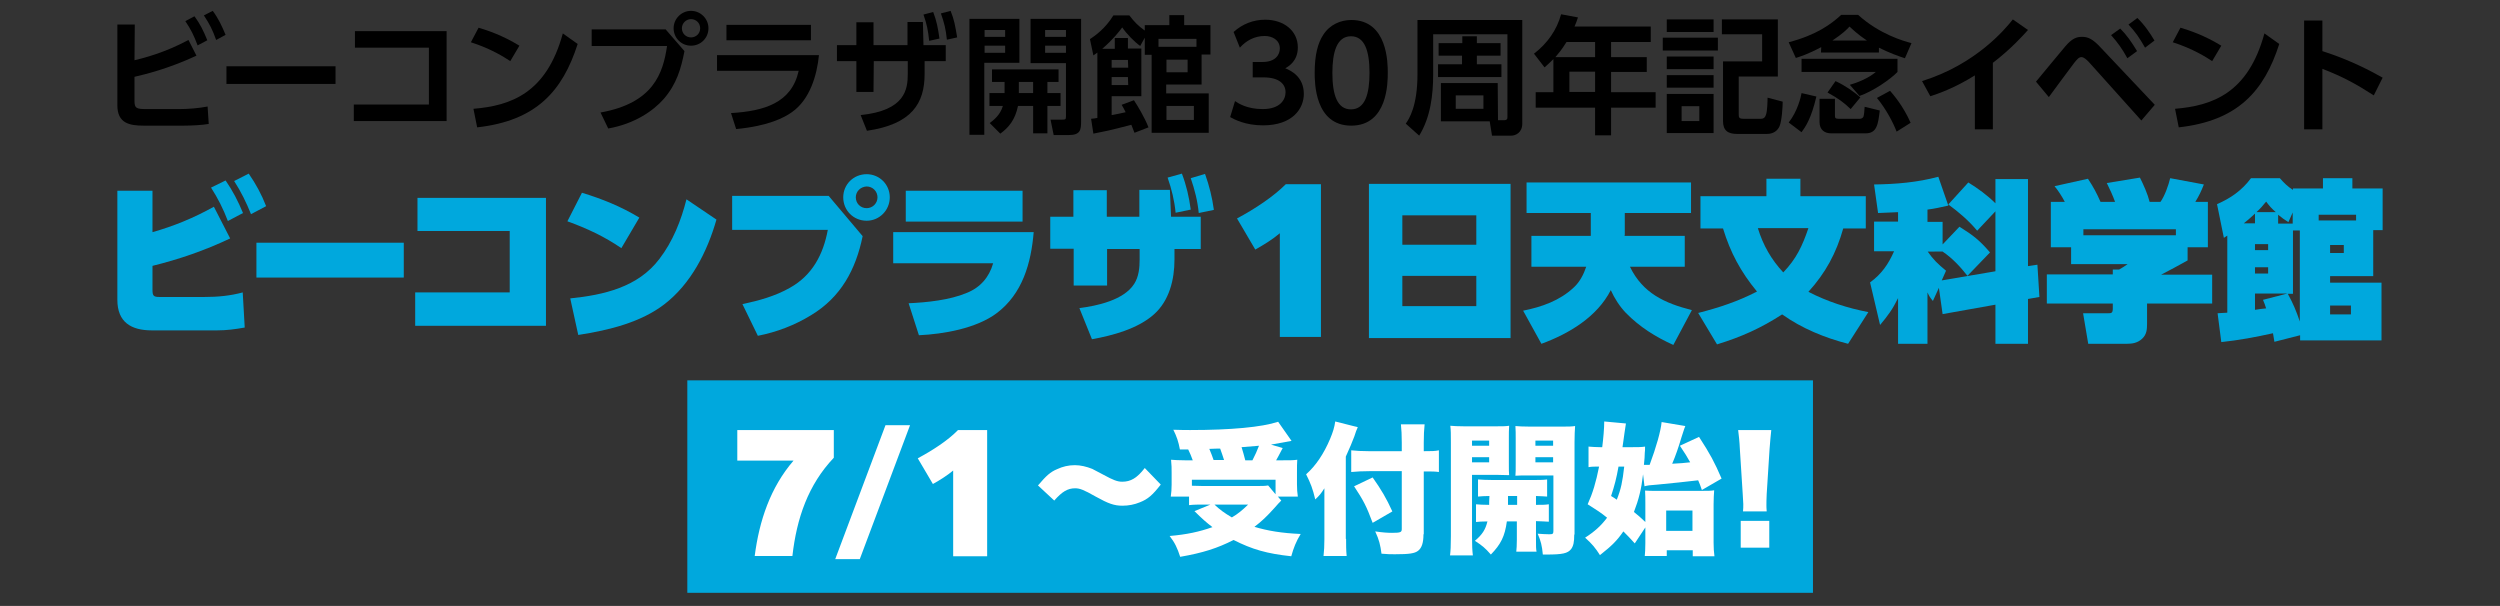 <?xml version="1.0" encoding="utf-8"?>
<!-- Generator: Adobe Illustrator 28.3.0, SVG Export Plug-In . SVG Version: 6.00 Build 0)  -->
<!DOCTYPE svg PUBLIC "-//W3C//DTD SVG 1.1//EN" "http://www.w3.org/Graphics/SVG/1.1/DTD/svg11.dtd">
<svg version="1.1" id="レイヤー_1" xmlns:x="http://ns.adobe.com/Extensibility/1.0/" xmlns:i="http://ns.adobe.com/AdobeIllustrator/10.0/" xmlns:graph="http://ns.adobe.com/Graphs/1.0/"
	 xmlns="http://www.w3.org/2000/svg" xmlns:xlink="http://www.w3.org/1999/xlink" x="0px" y="0px" viewBox="0 0 875.5 212.2"
	 style="enable-background:new 0 0 875.5 212.2;" xml:space="preserve">
<rect x="0" y="0" width="875.5" height="212.2" fill="#333333" stroke="none"/>
<style type="text/css">
	.st0{fill:#00A8DD;}
	.st1{fill:#FFFFFF;}
</style>
<g>
	<path d="M47.1,21.1c3.3-0.8,10.5-2.6,18.9-7.1l2.8,5.5c-10.2,4.7-17.9,6.5-21.7,7.4v8.4c0,2.6,0.6,2.9,4.2,2.9h11.5
		c3,0,6.9-0.3,9.9-0.9l0.4,6.1c-2.1,0.4-6,0.6-8.7,0.6H50.3c-4.9,0-9.2-0.8-9.2-7.1V8.6h6.1L47.1,21.1L47.1,21.1z M68.1,5.7
		c2,2.7,3.1,5,4.5,8.4l-3.4,1.8c-1.3-3.5-2.3-5.5-4.3-8.5L68.1,5.7z M74.5,3.8c2,2.7,3.2,5.3,4.5,8.4L75.7,14
		c-1.3-3.6-2.2-5.4-4.3-8.6L74.5,3.8z"/>
	<path d="M117.5,23.2v6.2H79.3v-6.2H117.5z"/>
	<path d="M156.4,10.9v31.5h-32.5v-5.8h26.3V16.7h-25.9v-5.8C124.3,10.9,156.4,10.9,156.4,10.9z"/>
	<path d="M178.7,21.4c-2-1.3-6.6-4.3-13.8-6.6l2.7-5.1c3.3,1,8.2,2.6,14.3,6.3L178.7,21.4z M165.8,38.1c13.2-1.1,25.6-5.5,31.3-26.4
		l5.2,3.7c-5.3,16.5-14.5,26.9-35.2,29.2L165.8,38.1z"/>
	<path d="M233.2,10.4l6.5,7.5c-1.2,6.1-2.7,11.5-7.3,16.8c-3.7,4.2-10.3,8.7-19.4,10.3l-2.7-5.6c18.5-3.3,21.9-13.7,23.3-23.3h-26.4
		v-5.8h26L233.2,10.4L233.2,10.4z M248.1,9.9c0,3.4-2.7,6.1-6.1,6.1c-3.4,0-6.1-2.7-6.1-6.1s2.8-6.1,6.1-6.1
		C245.3,3.8,248.1,6.5,248.1,9.9z M238.8,9.9c0,1.8,1.4,3.2,3.2,3.2c1.7,0,3.2-1.3,3.2-3.2s-1.5-3.2-3.2-3.2
		C240.3,6.7,238.8,8.1,238.8,9.9z"/>
	<path d="M286.8,19.3c-0.7,7.1-3.2,15.6-9.5,20c-2.7,1.9-8.1,4.8-19.5,5.9l-1.8-5.6c11.6-0.7,21.2-3.5,23.7-14.8h-28.6v-5.5
		C251.1,19.3,286.8,19.3,286.8,19.3z M284,8.7v5.4h-29.6V8.7H284z"/>
	<path d="M305.9,32.2h-6V21.4h-6.8v-5.6h6.8v-8h6v8h11.9V7.7h5.4l0.2,8.1h7.8v5.6h-7.4v4.5c0,10.2-4.4,17.6-20.2,19.9l-2.2-5.5
		c15.6-1.6,16.5-9,16.5-14.4v-4.5H306L305.9,32.2L305.9,32.2z M326.8,4.2c1.2,3.1,1.7,5.7,2.2,9.3l-3.6,0.8c-0.4-3.7-0.8-5.8-2-9.2
		L326.8,4.2z M332.9,3.8c1.3,3.2,1.6,5.2,2.3,9.3l-3.6,0.8c-0.4-3.8-0.9-5.8-2.1-9.2L332.9,3.8z"/>
	<path d="M339.5,6.6H357V22h-12.3v25.2h-5.2V6.6z M344.8,10.5v2.4h7.2v-2.4H344.8z M344.8,16v2.5h7.2V16H344.8z M351.8,32.6v-3.9
		h-4.4v-4.4h23.3v4.4h-3.9v3.9h4.6v4.5h-4.6v9.6h-5v-9.6h-5.3c-1,4.9-3.3,7.6-6.2,9.7l-3.7-3.7c1.3-1,3.7-2.8,4.6-6h-4.7v-4.5H351.8
		z M361.8,32.6v-3.9h-5v3.9H361.8z M360.9,6.6h17.7v35.8c0,3.1-0.2,4.9-4.4,4.9H369l-1.1-5.4h4.1c1.1,0,1.3-0.1,1.3-1.1V22.1h-12.4
		V6.6z M366,10.5v2.4h7.3v-2.4H366z M366,16v2.5h7.3V16H366z"/>
	<path d="M397.1,35.1c1.2,1.8,3.8,6.1,5.1,9.5l-4.9,1.9c-0.4-1-0.7-1.8-1.1-2.8c-1.1,0.3-7.4,2-13.3,3.1l-0.8-5.2
		c0.5,0,1.6-0.2,2.2-0.3V18.4c-0.2,0.2-0.4,0.3-1.4,1l-1.2-5.7c1.7-1.1,5.4-3.7,8.2-8.3h5.6c1.7,2.2,3,3.6,5.4,5.3V8.8h8.6V5.3h5.2
		v3.5h9.2v10.3h-3.1v10.5h-12.4v3.1h14.9v13.8h-20V19.2h-2.4v-6l-1.6,2.9c-2.1-1.5-4.8-4.3-6.3-6.5c-1,1.4-3.2,4.2-7,7.5h4.4v-3.8
		h4.6V17h4.7v16.7h-10.4v6.6c0.8-0.1,4.1-0.8,4.9-1c-0.6-1.2-0.8-1.6-1.4-2.6L397.1,35.1z M395,21h-5.7v2.7h5.8L395,21L395,21z
		 M395,27h-5.7v2.8h5.8L395,27L395,27z M405.7,16.4H419v-2.8h-13.3V16.4z M415.9,20.9h-7.4v4.4h7.4V20.9z M418.1,37.1h-9.6V42h9.6
		V37.1z"/>
	<path d="M432.5,35.4c1.2,0.8,4.2,2.8,9.7,2.8c6,0,8-3.2,8-5.9c0-2.9-2.3-5.2-7.7-5.2h-3.8v-5.4h3.5c4.5,0,6-2.6,6-4.7
		c0-3.1-2.8-4.4-5.3-4.4c-3.5,0-6.5,1.6-8.7,4.1l-2.2-5.5c3.1-2.8,6.9-4.3,11.1-4.3c6.4,0,11.4,3.8,11.4,9.7c0,4.7-3.1,6.6-4.4,7.3
		c1.9,0.8,6.5,2.9,6.5,9c0,5-3.8,11-14.3,11c-6.2,0-10.1-2.1-11.5-2.9L432.5,35.4z"/>
	<path d="M460.4,25.5c0-6.3,1.1-10.4,3-13.3c2.3-3.6,6.1-5.2,9.8-5.2C486,7,486,22.2,486,25.5S486,44,473.2,44
		C460.4,44,460.4,28.8,460.4,25.5z M479.6,25.5c0-7.7-1.7-12.8-6.5-12.8c-5,0-6.5,5.7-6.5,12.8c0,7.7,1.7,12.8,6.5,12.8
		C478.1,38.3,479.6,32.8,479.6,25.5z"/>
	<path d="M524.6,42.1h2c1.3,0,1.3-0.6,1.3-1.1V12h-26v13.9c0,7.3-0.9,15.1-4.9,21.6l-4.7-4.2c1.2-1.7,4.1-6.2,4.1-17.3V7h36.7v36.3
		c0,3.2-2.4,4.2-3.8,4.2h-6.8l-0.8-5h-17.1V29.1h19.9L524.6,42.1L524.6,42.1z M503.9,15.1h8.2v-2.4h5.1v2.4h8.3v4.4h-8.3v3h8.6V27
		h-22.2v-4.5h8.4v-3h-8.2v-4.4H503.9z M509.8,33.4v4.7h9.7v-4.7H509.8z"/>
	<path d="M578.1,9.3v5.4h-13.9V20h12.5v5.2h-12.5v7.1h15.6v5.4h-15.6v9.7h-5.6v-9.7h-20.8v-5.4h6.2V20.7c-1.3,1.3-2,1.9-3.1,2.9
		l-3.7-4.8c4.7-3.6,8-8.3,9.5-13.8l5.9,1.1c-0.4,1.2-0.6,1.8-1.2,3.2C551.4,9.3,578.1,9.3,578.1,9.3z M548.6,14.7
		c-1.8,2.9-2.9,4.1-3.9,5.3h13.9v-5.3H548.6z M558.6,25.1h-9v7.1h9V25.1z"/>
	<path d="M601.6,13.2v4.5h-19.3v-4.5C582.3,13.2,601.6,13.2,601.6,13.2z M600.1,6.8v4.4h-16.4V6.8H600.1z M600.1,19.8v4.4h-16.4
		v-4.4H600.1z M600.1,26.3v4.4h-16.4v-4.4H600.1z M600.1,32.9v13.7h-16.4V32.9H600.1z M595.1,37.2h-6.2v5.2h6.2V37.2z M622.6,26.8
		h-13.7v12.9c0,1.4,0,1.9,1.7,1.9h6c1.2,0,1.6-0.6,1.9-1.6c0.4-1.2,0.5-4.5,0.5-5.8l5.3,1.4c0,1.8-0.3,6.7-1.1,8.6
		c-0.7,1.6-2.2,2.7-4.4,2.7h-10.5c-3.2,0-4.9-1.2-4.9-4.5V21.5h13.7V12H603V6.8h19.6V26.8z"/>
	<path d="M636.1,33.8c-1.8,7.7-3.8,10.6-5.2,12.5l-4.5-3.4c3.1-3.9,4.3-9,4.5-10.3L636.1,33.8z M637.8,16.5
		c-4.9,2.6-7.4,3.3-8.9,3.8l-2.5-5.5c9.9-2.6,14.9-6.4,18.4-9.6h5.9c7.5,6.8,16,9.2,18.7,9.9l-2.3,5.3c-2.2-0.7-5.5-1.9-9.1-3.7v1.7
		h-20.3L637.8,16.5L637.8,16.5z M630.9,20.6h33.6v4.6c-2.5,2.6-8.6,6.8-13.3,8.4l-3.4-3.9c2.5-0.7,6.6-2.3,9.1-4.5h-26L630.9,20.6
		L630.9,20.6z M637.2,34.6h5.4v5.9c0,0.7,0.1,1.1,1.2,1.1h7.5c0.3,0,1-0.1,1.3-0.8c0.2-0.7,0.3-1.7,0.4-3.4l5.3,1.3
		c-0.6,4.9-1,8-5,8h-12c-2.3,0-4.1-1.2-4.1-4L637.2,34.6L637.2,34.6z M642.8,28.4c3.6,1.7,6.4,3.7,8.7,5.7l-3.4,4.1
		c-2.5-2.4-4.3-3.7-8.1-5.8L642.8,28.4z M653.8,14.2c-3.3-2.2-5-3.9-6.1-4.9c-0.9,1-2.4,2.5-6,4.9C641.7,14.2,653.8,14.2,653.8,14.2
		z M661.9,31.8c1.2,1.4,4.6,5.3,7.2,11.2l-4.9,3.1c-1.2-3.1-3.6-7.8-6.9-11.8L661.9,31.8z"/>
	<path d="M697.9,45.3h-6.3V26.4c-7.2,4.5-13.1,6.5-15.6,7.3l-2.9-5.3c18.9-5.9,29.1-18.2,31.8-21.6l5.3,3.7
		c-1.7,1.9-6,6.7-12.3,11.5V45.3z"/>
	<path d="M713,28.6c1.7-2,8.8-10.7,10.3-12.4c2.3-2.7,3.9-3.3,5.8-3.3c2,0,3.7,0.6,6.7,3.9l18.8,19.9l-4.7,5.5l-18.4-20.5
		c-0.8-0.8-1.7-1.7-2.6-1.7s-1.6,0.9-2.5,2c-1.5,1.9-7.6,10.3-8.9,12L713,28.6z M742.5,10c2.3,2.3,3.9,4.6,5.9,7.9l-3.4,2.5
		c-1.8-3.3-3.3-5.4-5.7-8.1L742.5,10z M748.5,6.3c2.6,2.5,4.5,5.4,6,7.9l-3.3,2.5c-2-3.5-3.3-5.4-5.8-8.1L748.5,6.3z"/>
	<path d="M774.7,21.4c-2-1.3-6.6-4.3-13.8-6.6l2.7-5.1c3.3,1,8.2,2.6,14.3,6.3L774.7,21.4z M761.7,38.1c13.2-1.1,25.6-5.5,31.3-26.4
		l5.2,3.7c-5.3,16.5-14.5,26.9-35.2,29.2L761.7,38.1z"/>
	<path d="M831.3,33.4c-6.4-4.1-10.8-6.5-18-9.3v21.2h-6.4V7.2h6.4v10.7c10,3.2,17.2,7.1,21.1,9.3L831.3,33.4z"/>
</g>
<g>
	<g>
		<path class="st0" d="M53.2,115.7c-7.2,0-12.1-2.8-12.1-10.7V66.8h12.3v14.5c7.4-2.1,14.3-4.9,21.5-8.9l5.7,11.1
			c-9.1,4.3-17.9,7.3-27.2,9.6v8.4c0,2.1,0.4,2.5,2.4,2.5h15.8c4.6,0,9-0.4,13.4-1.6l0.7,12.3c-3.3,0.6-6.4,1-9.7,1H53.2z
			 M73.9,65.7l5.1-2.5c2.5,3.6,4.4,7.3,6.1,11.4l-5.3,2.8C78.2,73.2,76.3,69.4,73.9,65.7z M82,63.4l5.1-2.6
			c2.5,3.6,4.5,7.3,6.1,11.4l-5.3,2.8C86.3,71,84.4,67.1,82,63.4z"/>
		<path class="st0" d="M89.8,97.2V85h51.6v12.2H89.8z"/>
		<path class="st0" d="M145.4,114.1v-11.7h33.1V80.9h-32.3V69.3h45v44.8H145.4z"/>
		<path class="st0" d="M198.7,77.5l5.1-10c7.2,2.2,13.6,4.8,20.1,8.7l-6.3,10.7C211.6,82.8,205.6,80,198.7,77.5z M199.7,104.5
			c11.7-1.2,23.7-3.9,31.2-13.8c4.7-6.1,7.6-13.4,9.5-20.9l10.5,7.1c-3.2,11.2-8.9,22.5-18.3,29.7c-8.1,6.2-19,9-30.1,10.7
			L199.7,104.5z"/>
		<path class="st0" d="M256.4,80.5V68.6h33.8l11.9,14.1c-2.4,11.7-7.6,21.4-18.1,27.7c-5.7,3.5-12,5.9-18.6,7.2l-5.4-11.1
			c5.7-1.2,11.5-2.8,16.6-5.7c7.9-4.4,11.7-11.7,13.3-20.3H256.4z M295.3,69.1c0-4.5,3.6-8.1,8.2-8.1c4.5,0,8.1,3.6,8.1,8.1
			c0,4.5-3.6,8.2-8.1,8.2C298.9,77.3,295.3,73.7,295.3,69.1z M299.7,69.1c0,2.1,1.6,3.8,3.8,3.8c2.1,0,3.8-1.7,3.8-3.8
			c0-2.1-1.7-3.8-3.8-3.8C301.3,65.4,299.7,67.1,299.7,69.1z"/>
		<path class="st0" d="M312.7,81.3h49.3c-0.9,10.8-3.9,21.6-13,28.4c-7.1,5.3-18.5,7.3-27.2,7.7l-3.6-11.2
			c6.5-0.3,14.3-1.1,20.3-3.6c4.8-1.9,7.9-5.5,9.3-10.4h-35V81.3z M317.2,77.6V66.8h40.9v10.8H317.2z"/>
		<path class="st0" d="M367.8,87.1V75.9h8.1v-9.3h11.7v9.3h11.4v-9.4h10.7l0.4,9.4h10.4v11.3h-9.2v3.7c0,7-1.8,14.4-7.2,19.2
			c-5.6,5-14.4,7.4-21.7,8.7l-4.4-10.9c6.2-0.8,15.6-2.8,19.2-8.5c1.6-2.5,1.9-5.6,1.9-8.6v-3.6h-11.4v12.8h-11.7V87.1H367.8z
			 M408.9,62.2l5-1.4c1.6,4.2,2.5,8.2,3.1,12.6l-5.3,1.1C411.3,70.3,410.3,66.2,408.9,62.2z M417,62.4l5-1.5
			c1.5,4.2,2.5,8.2,3.1,12.6l-5.3,1.1C419.4,70.4,418.4,66.5,417,62.4z"/>
		<path class="st0" d="M448.3,81.6c-2.6,2.2-5.5,4-8.7,5.8l-6.4-10.9c6.2-3.3,12.7-7.6,17.1-12h12.3v53.5h-14.4V81.6z"/>
		<path class="st0" d="M479.4,64.4H529v54h-49.6V64.4z M517,75.4h-25.9v10.3H517V75.4z M517,96.6h-25.9v10.6H517V96.6z"/>
		<path class="st0" d="M557.3,74.6h-22.7V63.9h57.6v10.7h-23.2V82c0,0.2,0,0.4-0.1,0.6H590v10.8h-19.2c4.5,9.3,12.2,12.8,21.7,15.2
			l-6.5,12.2c-6.2-2.8-11.8-6.3-16.6-11.2c-2.2-2.3-4-5.1-5.3-8c-4.8,9.4-14.7,15.3-24.3,18.8l-6.4-11.6c6.5-1.3,12.8-3.5,17.7-8.1
			c2.1-1.9,3.5-4.6,4.4-7.3h-19.2V82.6h20.8V74.6z"/>
		<path class="st0" d="M654.3,109.3l-7.1,11.1c-8.2-2.1-16.2-5.4-23.1-10.3c-7.4,4.8-14.3,7.9-22.8,10.5l-6.6-11
			c7.4-1.9,13.8-4,20.6-7.5c-5.7-6.9-9.3-13.6-11.9-22.1h-7.9V68.7h23.1v-6.1h11.9v6.1h22.9v11.3h-7.9c-2.4,8.6-6.2,15.6-12.2,22.2
			C639.9,105.6,647,107.9,654.3,109.3z M633.3,79.9h-17.7c1.8,5.9,4.7,11,8.9,15.5C629.1,90.6,631.2,86.1,633.3,79.9z"/>
		<path class="st0" d="M676.9,105.4c-1-1.2-1.3-1.7-1.9-3v18h-10.3v-16c-1.9,3.9-3.6,6.2-6.3,9.4l-3.5-14.9c4.1-3,6.4-6.4,8.4-10.9
			h-7V77.6h8.4v-3.3c-2.1,0.1-4.7,0.2-7,0.3l-1.4-10c7.6-0.1,15.1-0.7,22.5-2.7l3.5,10.1c-2.3,0.5-4.8,1.1-7.3,1.4v4.3h5.3v7.9
			l5.9-6.2c4.8,3,7,4.7,10.7,9l-7.9,8.2c-2.5-3.2-5.3-6.2-8.7-8.5H675V88c2.1,3,3.6,4.4,6.5,6.8l-1.5,3.4l18.8-3.2V74l-6.4,6.8
			c-2.8-3.4-6.5-6.6-10.1-9.2l7-7.7c3.4,2.1,6.7,4.5,9.5,7.3v-8.5h11.4v30.5l3.3-0.5l0.7,11.3l-4,0.7v15.7h-11.4v-13.7l-18.5,3.3
			l-1.3-9.2L676.9,105.4z"/>
		<path class="st0" d="M751.9,106.2v7.1c0,2-0.1,3.8-1.7,5.3c-1.6,1.5-3.4,1.8-5.5,1.8h-13.4l-1.8-10.7h8.8c1,0,1.6,0,1.6-1.6v-1.8
			h-23.1V96.1h23.1v-1.7h2.2c1.1-0.6,2-1.2,3-1.9h-19.8v-5.9h-7.1V70.7h4.9c-1-1.9-2.2-3.8-3.6-5.5l11.7-2.6c1.9,2.9,3,4.9,4.4,8.1
			h5.1c-0.8-2.2-1.8-4.4-2.9-6.6l11.6-1.9c1.3,2.6,2.7,5.7,3.4,8.5h3.8c1.5-2.1,2.8-5.8,3.4-8.3l11.8,2.2c-0.9,2.3-1.7,4-3,6.1h4.4
			v15.9h-7.1v4.6c-3,1.7-6.2,3.4-9.3,5h17.9v10.1H751.9z M762,80.3h-32.4v2.1H762V80.3z"/>
		<path class="st0" d="M796.5,119.7c-0.2-1.2-0.4-2.2-0.5-3c-6.3,1.4-11.7,2.4-18.1,3.1l-1.3-10.1c1.1-0.1,2.3-0.1,3.4-0.2V82.5
			c-0.3,0.2-0.8,0.5-1.2,0.8l-2.4-11.8c4.8-2.1,8.7-4.8,11.9-9.1h10.1c1.4,1.6,2.8,3,4.6,4.1v-0.5h10.5v-3.6h10.3v3.6h10.6v14.6
			h-3.3v16.1h-15.1V99h18v20.2h-28.5v-1.8L796.5,119.7z M789.7,74.8c-1.3,1.2-2.6,2.4-3.9,3.4h3.9V74.8z M794.3,87.6v-2.1h-4.6v2.1
			H794.3z M794.3,95.8v-2.2h-4.6v2.2H794.3z M789.7,102.8v5.7c1.2-0.2,2.6-0.4,3.9-0.5c-0.3-1-0.7-2.1-1.1-3l8.5-2.2H789.7z
			 M790.2,74.3h6.8c-1.5-1.3-2.2-2.1-3.4-3.7C792.5,72,791.5,73.1,790.2,74.3z M797.9,78.3h5v-3.9l-1.5,3.4
			c-1.3-0.8-2.4-1.6-3.6-2.6V78.3z M805.4,80.7H803v22.2h-1.8c1.9,3.5,2.9,5.9,4.2,9.7V80.7z M825.1,77.2v-2H812v2H825.1z
			 M820.8,85.8h-4.8v2.8h4.8V85.8z M823.3,107h-7.3v3.1h7.3V107z"/>
	</g>
</g>
<g>
	<rect x="240.7" y="133.2" class="st0" width="394.2" height="74.4"/>
	<g>
		<g>
			<path class="st1" d="M292,160.3c-9,9.5-13,21.2-14.5,34.4h-13.2c1.6-12.4,5.5-24,13.6-33.4h-19.7v-10.7H292V160.3z"/>
			<path class="st1" d="M310.1,148.9h8.6l-17.6,46.9h-8.6L310.1,148.9z"/>
			<path class="st1" d="M333.9,164.7c-2.2,1.8-4.5,3.3-7.2,4.8l-5.3-9c5.2-2.8,10.5-6.2,14.1-9.9h10.2v44.2h-11.9V164.7z"/>
			<path class="st1" d="M363.5,170c2.9-3.4,4.3-4.7,6.7-5.7c1.9-0.9,4-1.4,6.2-1.4c2,0,4.1,0.5,6.1,1.3c1,0.5,1,0.5,4,2.1
				c3.3,1.8,4.8,2.4,6.5,2.4c3,0,5.2-1.3,7.9-4.8l5.6,5.8c-2.9,3.7-4.5,5.1-7.3,6.2c-1.9,0.8-4,1.2-6.1,1.2c-2.9,0-4.9-0.7-9.4-3.2
				c-4.2-2.4-5.6-2.9-7.2-2.9c-2.6,0-4.6,1.2-7.3,4.3L363.5,170z"/>
			<path class="st1" d="M413.2,157.4c-0.5-2.7-1.1-4.5-2.3-6.9c2.9,0.1,4.3,0.1,5.9,0.1c14.2,0,25.1-1,30.8-2.9l4.7,6.7
				c-2.1,0.4-5.4,1-7.2,1.3l4.1,1.2c-1.6,3.1-1.7,3.2-2.3,4.3h2.3c2.9,0,3.7,0,5.1-0.2c-0.1,1.3-0.1,2.4-0.1,4.6v4
				c0,1.7,0.1,2.9,0.3,4.3h-7l1.2,1.4c-0.9,0.9-1,1-2.4,2.6c-2.8,3.1-4.4,4.6-7,6.6c4.7,1.4,9.5,2.2,16.2,2.5
				c-1.6,2.6-2.5,4.9-3.3,7.8c-8.5-0.9-13.7-2.4-20.2-5.7c-5.7,2.9-10.7,4.5-18.7,5.9c-1-3.1-1.9-5-3.7-7.3c6-0.5,10.5-1.5,15-3.1
				c-2.1-1.6-3.7-3-6.3-5.6l5.6-2.3h-2.4c-1.8,0-3.5,0-5.1,0.2v-3h-6.4c0.2-1.3,0.3-2.6,0.3-4.2v-4c0-1.8,0-2.8-0.2-4.7
				c1.5,0.1,2.5,0.2,4.9,0.2h2.7c-0.5-1.4-1-2.6-1.6-3.8H413.2z M417.3,170.1c1.5,0,2.5,0.1,3.9,0.1h18.7c1.9,0,3.2,0,4.2-0.2
				l2.6,3.1V168h-29.3V170.1z M428.7,161.2c-0.5-1.6-0.9-2.7-1.4-4.1c-1.2,0-1.5,0-3.8,0.1c0.7,1.6,1,2.5,1.5,3.9H428.7z
				 M425.3,176.7c1.9,1.8,3.4,2.9,6.1,4.5c2.2-1.3,3.5-2.4,5.7-4.5H425.3z M434.8,156.6c0.5,1.6,0.8,2.7,1.3,4.6h2.5
				c0.9-1.7,1.7-3.5,2.3-5.1L434.8,156.6z"/>
			<path class="st1" d="M471.4,188.7c0,2.2,0,4,0.2,6h-8.1c0.2-1.8,0.3-3.5,0.3-5.9v-12.7c0-2.7,0-3.4,0-5.1
				c-1.2,1.9-1.8,2.6-3.2,3.9c-0.9-3.8-1.6-5.6-3.2-8.8c3.4-3,6.2-7.2,8.4-12.4c1-2.4,1.5-4,1.8-6.1l7.9,2c-0.4,0.9-0.8,1.8-1.2,3.2
				c-0.5,1.4-1.8,4.5-3,7.1V188.7z M498.5,187.1c0,3-0.6,4.8-1.9,5.8c-1.2,0.9-3,1.2-8.1,1.2c-1.5,0-2.6,0-4.7-0.2
				c-0.4-3-0.8-4.8-2.2-7.8c2.7,0.4,4.4,0.5,5.9,0.5c2.9,0,3.4-0.2,3.4-1.3V165h-11.3c-2.3,0-4.4,0.1-6.4,0.3v-7.6
				c1.9,0.2,3.6,0.3,6,0.3h11.7v-3c0-2.5-0.1-4.6-0.3-6.4h8.3c-0.2,1.9-0.3,3.8-0.3,6.4v3h0.5c2.2,0,3.4,0,4.8-0.3v7.6
				c-1.3-0.2-2.5-0.2-4.6-0.2h-0.7V187.1z M480.7,167.2c3.1,4.4,4.8,7.3,6.9,11.9l-6.9,4c-2.2-5.9-3.2-7.8-6.5-12.8L480.7,167.2z"/>
			<path class="st1" d="M515.5,187.9c0,3.2,0.1,5,0.3,6.6h-8c0.2-1.6,0.3-3.3,0.3-6.7v-33c0-2.7,0-4.1-0.2-5.7
				c1.3,0.1,2.5,0.2,5,0.2h10.5c2.7,0,3.8,0,5.1-0.2c-0.1,1.5-0.1,2.6-0.1,4.5v8.5c0,2.6,0,3.3,0.1,4.3c-1,0-2.7-0.1-4.1-0.1h-8.9
				V187.9z M515.5,156.1h6v-1.8h-6V156.1z M515.5,161.9h6v-1.8h-6V161.9z M516.9,176.6c1.3,0.1,2.2,0.2,4.6,0.2c0-0.6,0-1.6,0.1-3.1
				c-1.7,0-2.8,0.1-4,0.2v-6c1.4,0.1,2.8,0.2,5.3,0.2h13.4c2.6,0,4.1,0,5.5-0.2v6c-1.2-0.1-1.8-0.1-3.9-0.2v3.1c2.3,0,3.1,0,4.5-0.2
				v6.1c-1.4-0.1-2.2-0.1-4.5-0.2v6.5c0,2.3,0,3.2,0.2,4.2h-7.1c0.1-1.3,0.2-1.9,0.2-4.2v-6.4h-3.5c-0.7,5.2-2.1,8-5.6,11.6
				c-2-2.3-3.1-3.2-5.6-4.8c2.6-2.2,3.7-3.9,4.4-6.8c-1.9,0-3,0.1-4,0.2V176.6z M528.1,173.7c0,1.2,0,1.9,0,3.1h3.2v-3.1H528.1z
				 M551.3,187.2c0,2.7-0.3,4-1.1,5.1c-1.2,1.5-3,1.9-8.6,1.9c-0.2,0-0.6,0-1.3,0c-0.3-3.2-0.7-4.7-1.8-7.3c1.5,0.1,2.7,0.2,4,0.2
				c1.2,0,1.5-0.1,1.5-1.1v-19.5h-9.2c-1.5,0-2.6,0-4.1,0.1c0.1-1.1,0.1-2,0.1-4.4v-8.5c0-1.7,0-3.1-0.1-4.5
				c1.3,0.1,2.4,0.2,5.1,0.2h10.8c2.5,0,3.7,0,5-0.2c-0.1,1.6-0.2,3-0.2,5.6V187.2z M537.7,156.1h6.2v-1.8h-6.2V156.1z M537.7,161.9
				h6.2v-1.8h-6.2V161.9z"/>
			<path class="st1" d="M575.4,166.1c-0.6,5.2-1.5,8.8-3.2,13.2c1.6,1.3,2,1.6,4,3.5v-6.3c0-1.9,0-3.4-0.1-4.7
				c1.1,0.1,2.3,0.1,4.1,0.1h15.4c2.5,0,3.6,0,4.7-0.2c-0.1,1.5-0.2,2.9-0.2,4.9V190c0,1.9,0.1,3.3,0.3,4.8h-7.6v-2.1h-9.1v2H576
				c0.1-1.1,0.2-2.3,0.2-4.5v-5.5l-3.7,5.6c-1.9-2.1-2.5-2.7-4-4.2c-2.2,3.2-4,5-8.2,8.3c-1.5-2.4-2.9-4.1-5.2-6.1
				c3.4-2.2,5.6-4.2,7.7-7c-2.2-1.8-3.5-2.6-6.8-4.7c1.8-4,2.9-7.7,4-13.2h-0.6c-1,0-2,0-3.1,0.2v-7.2c1.4,0.1,2.6,0.2,4,0.2h0.8
				c0.4-3.2,0.7-6.6,0.7-9l7.6,0.7c-0.1,0.9-0.3,1.8-0.5,3.3c-0.2,1.7-0.5,3.4-0.7,5h3.5c1.8,0,3.1,0,4.4-0.2c0,1.3,0,1.3-0.1,2.2
				c0,1.6-0.1,1.8-0.3,4.2c0.8,0,1,0,2,0c2.3-6.2,3.9-11.8,4.2-15l8.3,1.4c-0.3,0.7-0.3,0.7-1.3,3.8c-1.1,3.7-2.1,6.6-3.3,9.4
				c3.5-0.2,3.6-0.2,6.3-0.5c-1.1-2-1.8-3.1-3.6-5.8l6.7-3.1c3.9,6,5.4,8.8,7.9,14.6l-6.9,4c-0.6-1.7-0.8-2.3-1.3-3.4
				c-3.9,0.5-9.3,1-14.2,1.5c-2.9,0.2-3.5,0.3-4.6,0.6L575.4,166.1z M566.8,163.4c-0.7,4-1.4,6.7-2.6,10.3c1,0.6,1.3,0.8,2,1.3
				c1.5-3.8,2-6.3,2.6-11.6H566.8z M583.5,185.9h9.2v-7.1h-9.2V185.9z"/>
			<path class="st1" d="M610.4,179.1c0.1-1.1,0.1-1.4,0.1-2.6c0-0.5,0-0.5-0.2-3.5l-1-15.7c-0.1-2.5-0.4-5.2-0.6-6.7h11.6
				c-0.2,1.9-0.4,4-0.6,6.7l-1,15.7c-0.1,2-0.1,3.1-0.1,3.9c0,0.5,0,1,0.1,2.2H610.4z M609.6,191.8v-9.4h10v9.4H609.6z"/>
		</g>
	</g>
</g>
</svg>
